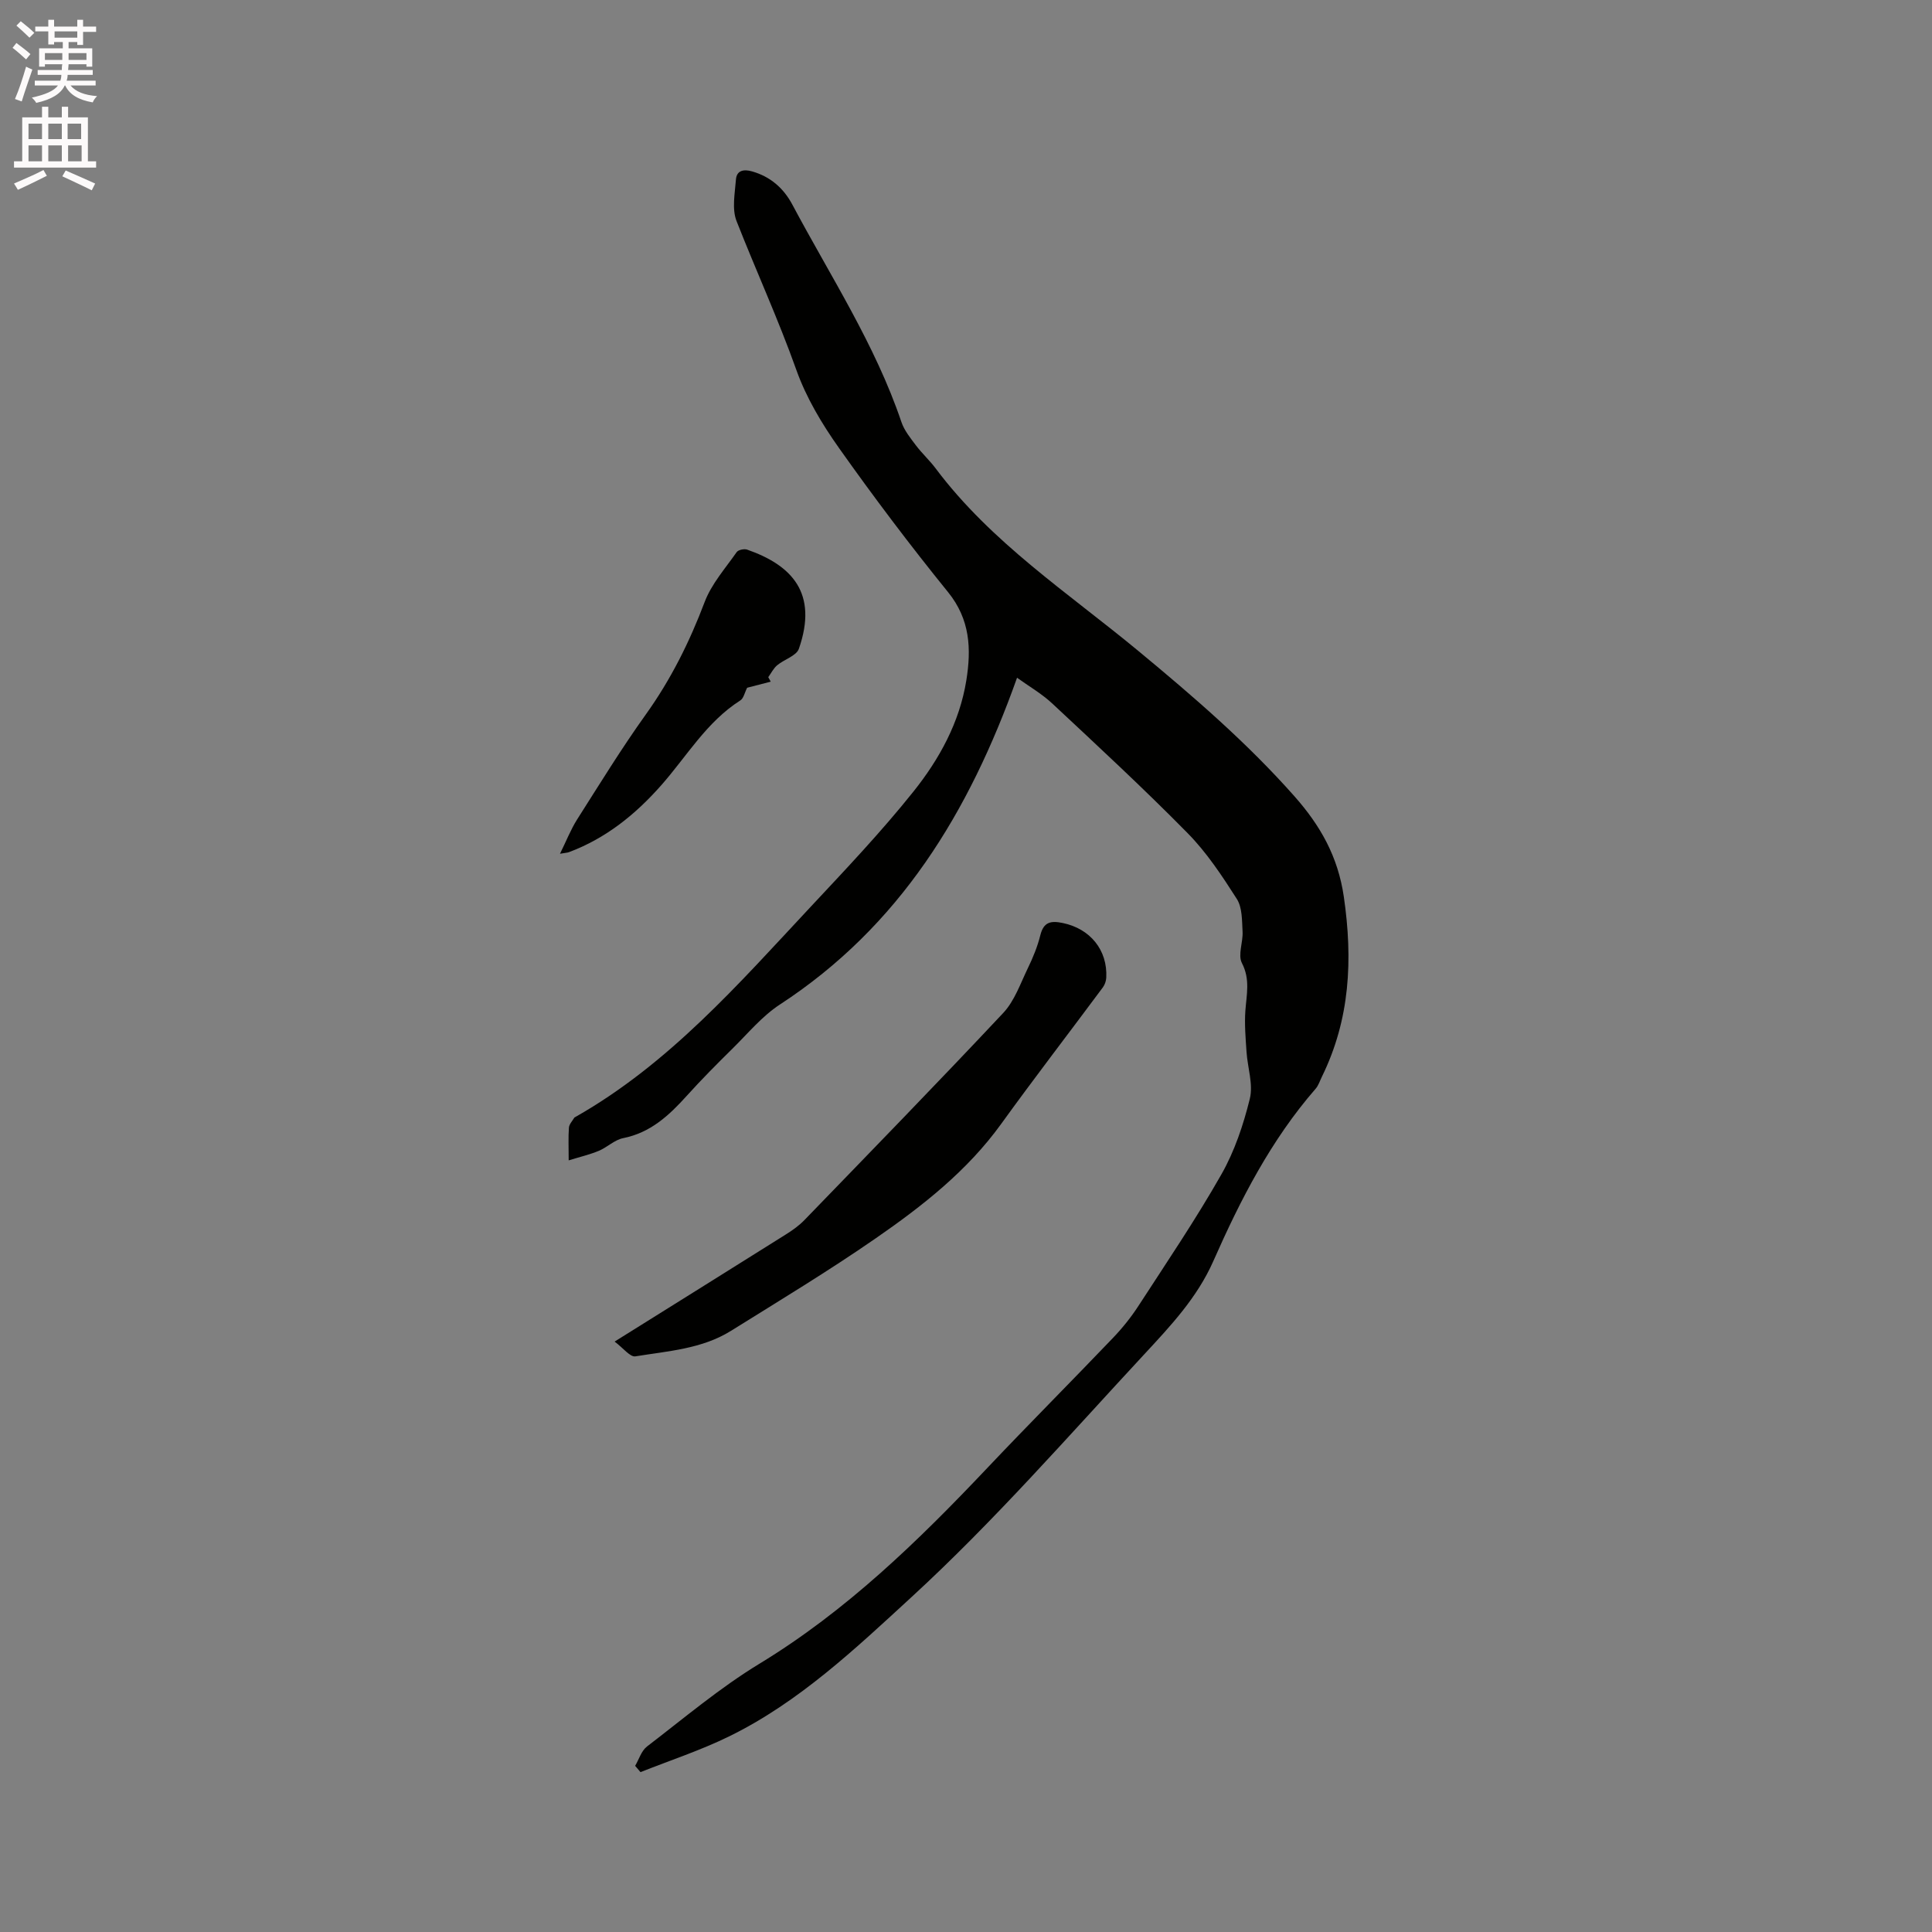<svg enable-background="new 0 0 400 400" viewBox="0 0 400 400" xmlns="http://www.w3.org/2000/svg"><rect x="0" y="0" width="400" height="400" fill="#808080" stroke="none"/><path d="m2.6 9.9.8-1c.9.7 1.9 1.4 2.9 2.3l-.9 1.1c-1.1-1-2-1.8-2.8-2.4zm.5 10.6c.9-2.1 1.6-4.3 2.3-6.7.4.2.8.4 1.3.6-.7 2.1-1.5 4.3-2.2 6.6zm.3-15.2.9-.9c1 .8 2 1.6 2.8 2.4l-1 1c-.9-.9-1.8-1.7-2.7-2.5zm12.6-1.2h1.2v1.4h2.7v1.1h-2.7v2.7h-1.2v-.6h-1.8v1.3h4.9v3.8h-1.2v-.5h-3.7c0 .4-.1.9-.1 1.2h5.1v1h-5.2c0 .5-.1.9-.2 1.2h6v1h-5.2c1.1 1.3 2.9 2 5.5 2.2-.4.4-.7.8-.9 1.3-2.9-.5-4.8-1.6-5.7-3.5h-.1c-.8 1.7-2.7 2.9-5.9 3.6-.2-.4-.6-.8-.9-1.1 2.8-.6 4.6-1.4 5.4-2.5h-4.8v-1h5.3c.1-.3.2-.7.2-1.2h-4.9v-1h5c0-.4 0-.8.1-1.2h-3.6v.5h-1.2v-3.8h4.9v-1.3h-1.8v.5h-1.2v-2.7h-2.7v-1h2.7v-1.4h1.2v1.4h4.8zm-6.7 8.3h3.6c0-.4 0-.9 0-1.4h-3.6zm1.9-4.6h4.8v-1.3h-4.7v1.3zm6.7 3.2h-3.7v1.4h3.7z" fill="#fcfafa"/><path d="m8.7 22.1h1.3v2.2h2.8v-2.2h1.3v2.2h4.1v9.1h1.7v1.3h-17v-1.3h1.7v-9.1h4.1zm.3 13.1.7 1.2c-1.8.9-3.8 1.9-6 2.9-.2-.4-.5-.8-.8-1.3 2.3-1 4.4-1.9 6.1-2.8zm-3.1-6.4h2.8v-3.2h-2.8zm0 4.6h2.8v-3.3h-2.8zm4.1-4.6h2.8v-3.2h-2.8zm0 4.6h2.8v-3.3h-2.8zm3.6 1.9c2.1.9 4.1 1.8 6.1 2.7l-.7 1.4c-2.2-1.1-4.2-2-6.1-2.9zm3.2-9.7h-2.8v3.2h2.8zm-2.7 7.8h2.8v-3.3h-2.8z" fill="#fcfafa"/><g fill="#010100"><path d="m210.57 140.32c-9.94 27.95-24.32 51.48-49.11 67.66-3.66 2.39-6.58 5.94-9.74 9.06-3.25 3.2-6.47 6.44-9.52 9.82-3.67 4.07-7.51 7.65-13.18 8.78-1.78.35-3.29 1.89-5.03 2.62-1.86.78-3.84 1.24-6.25 1.98 0-2.79-.1-4.79.05-6.77.05-.71.71-1.38 1.11-2.06.05-.08.17-.12.26-.17 19.33-10.97 33.73-27.5 48.62-43.43 7.3-7.81 14.69-15.6 21.35-23.94 5.35-6.7 9.54-14.3 10.94-23.02 1.05-6.53.79-12.61-3.79-18.26-7.86-9.7-15.39-19.68-22.6-29.87-3.52-4.97-6.76-10.39-8.79-16.09-3.73-10.48-8.35-20.55-12.4-30.87-.98-2.51-.34-5.73-.12-8.6.15-1.9 1.63-2.16 3.32-1.68 3.8 1.08 6.53 3.46 8.35 6.87 7.89 14.83 17.15 28.96 22.59 45.03.59 1.74 1.85 3.3 2.98 4.8 1.27 1.69 2.87 3.14 4.13 4.83 11.5 15.34 27.44 25.76 41.94 37.76 11.37 9.41 22.51 19 32.32 30.09 5.38 6.08 9.02 12.49 10.23 20.84 1.88 12.98 1.29 25.33-4.54 37.21-.42.85-.71 1.82-1.31 2.51-9.23 10.6-15.56 22.96-21.17 35.67-3.35 7.59-8.87 13.44-14.3 19.3-15.79 17.01-31.12 34.59-48.17 50.25-11.58 10.64-23.3 21.77-37.76 28.85-5.91 2.9-12.23 4.97-18.37 7.41-.37-.43-.74-.87-1.11-1.3.8-1.36 1.29-3.12 2.46-4.01 7.65-5.86 15.07-12.14 23.27-17.13 17.99-10.94 32.81-25.35 47.13-40.48 8.6-9.09 17.44-17.95 26.08-26.99 1.96-2.05 3.77-4.31 5.31-6.69 5.82-8.97 11.83-17.84 17.11-27.13 2.74-4.81 4.57-10.28 5.9-15.68.74-3-.47-6.46-.68-9.72-.19-2.83-.44-5.69-.24-8.5.24-3.35 1.04-6.49-.72-9.89-.87-1.69.27-4.34.14-6.53-.13-2.28-.05-4.94-1.18-6.72-3.05-4.78-6.24-9.62-10.19-13.63-9.06-9.21-18.56-18-28.01-26.83-2.28-2.12-5.04-3.7-7.31-5.35z"/><path d="m127.25 277.76c12.56-7.85 24.06-15.02 35.53-22.23 1.33-.84 2.65-1.78 3.74-2.9 13.79-14.25 27.62-28.45 41.19-42.91 2.34-2.5 3.56-6.1 5.1-9.28 1.06-2.18 2-4.48 2.58-6.82.69-2.77 2.19-3.03 4.65-2.52 5.65 1.17 9.3 5.58 9 11.33-.04.68-.3 1.44-.7 1.99-7.01 9.44-14.19 18.76-21.07 28.29-7.02 9.72-16.29 16.98-25.96 23.67-9.74 6.74-19.9 12.88-29.96 19.15-6.02 3.76-13.05 4.19-19.81 5.29-1.09.17-2.51-1.73-4.29-3.06z"/><path d="m159.57 141.13c-1.73.45-3.46.89-4.88 1.26-.52 1-.73 2.19-1.41 2.62-6.99 4.45-11.08 11.56-16.37 17.56-5.32 6.03-11.45 10.99-19.09 13.85-.36.14-.77.14-1.88.34 1.33-2.69 2.23-5.02 3.54-7.09 4.66-7.33 9.21-14.74 14.26-21.79 5.16-7.22 9.02-14.96 12.15-23.24 1.42-3.75 4.28-6.96 6.63-10.33.33-.47 1.55-.73 2.16-.52 9.24 3.23 14.74 8.97 10.72 20.53-.51 1.47-3.03 2.19-4.49 3.41-.77.64-1.24 1.63-1.85 2.47.16.3.33.62.51.93z"/></g></svg>
